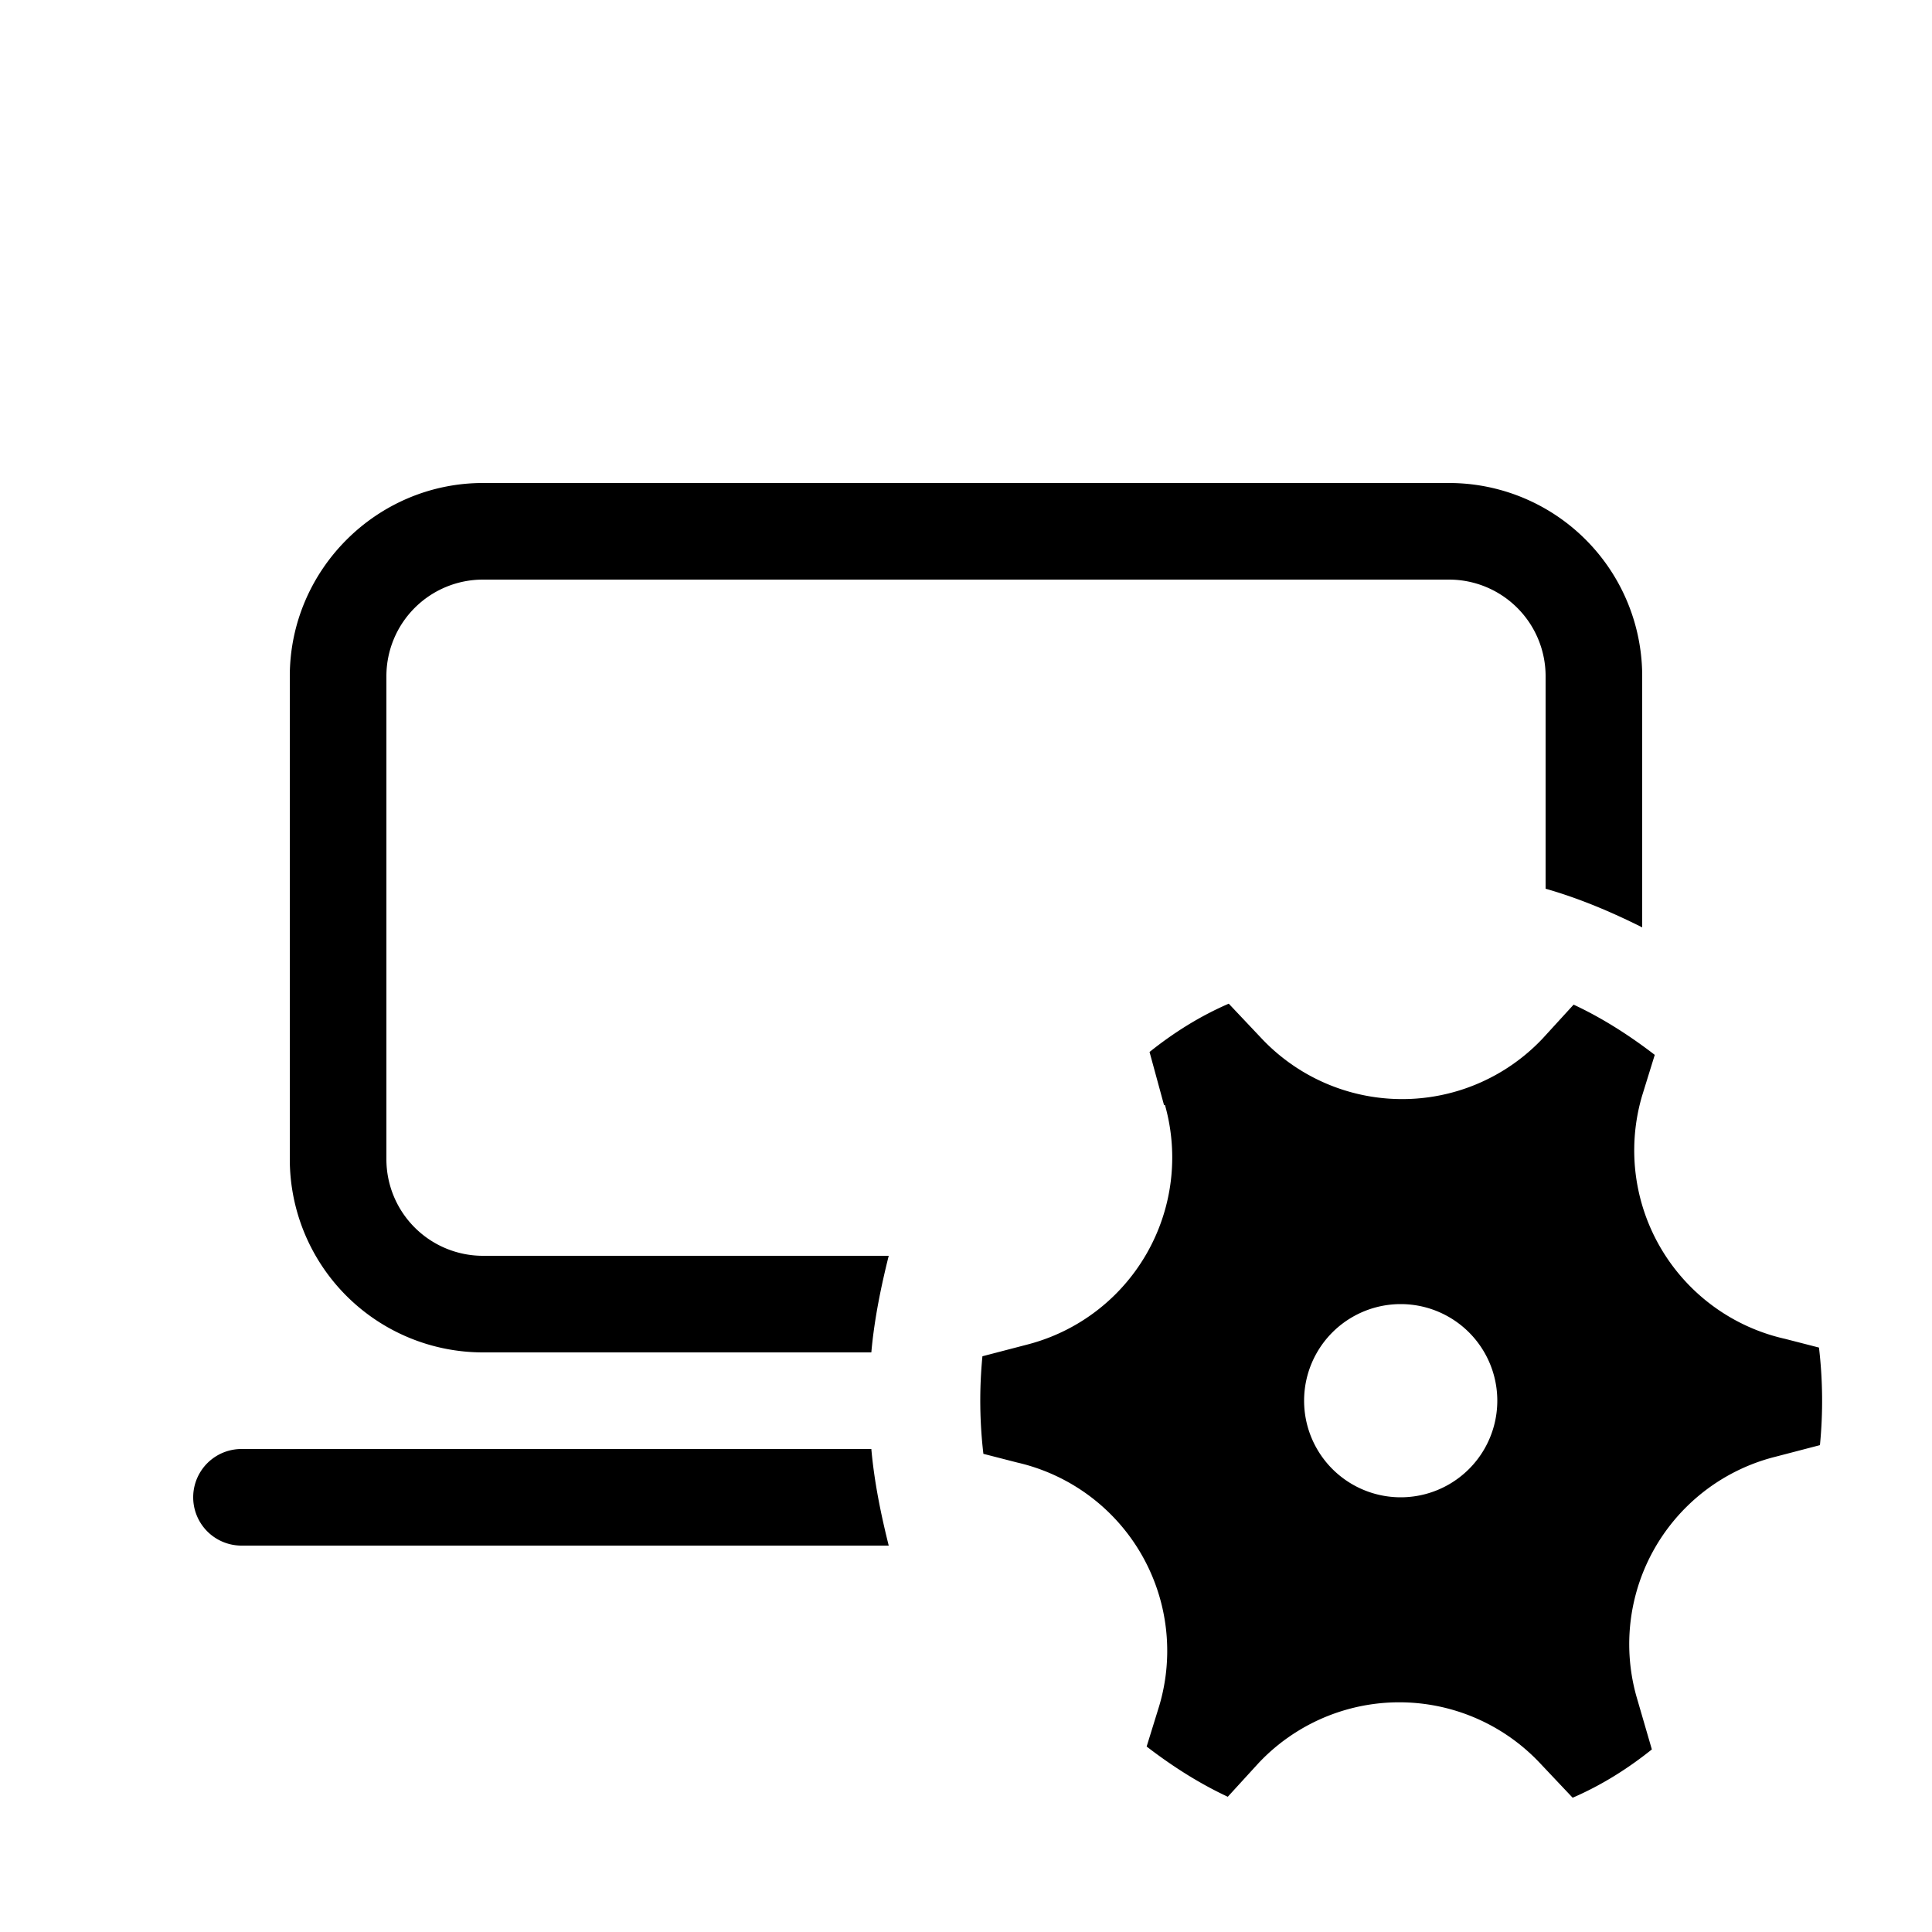<svg width="20" height="20" viewBox="0 0 20 20" xmlns="http://www.w3.org/2000/svg"><path d="M3 7c0-1.1.9-2 2-2h10a2 2 0 0 1 2 2v2.6c-.32-.16-.65-.3-1-.4V7a1 1 0 0 0-1-1H5a1 1 0 0 0-1 1v5a1 1 0 0 0 1 1h4.2c-.08.32-.15.66-.18 1H5a2 2 0 0 1-2-2V7Zm6.2 9c-.08-.32-.15-.66-.18-1H2.5a.5.5 0 0 0 0 1h6.7Zm2.86-4.56a2 2 0 0 1-1.43 2.48l-.46.12a4.74 4.74 0 0 0 .01 1.01l.35.09A2 2 0 0 1 12 17.66l-.13.42c.26.2.54.38.84.52l.32-.35a2 2 0 0 1 2.91 0l.34.36c.3-.13.57-.3.82-.5l-.16-.55a2 2 0 0 1 1.44-2.48l.46-.12a4.7 4.7 0 0 0-.01-1.01l-.35-.09A2 2 0 0 1 17 11.34l.13-.42c-.26-.2-.54-.38-.84-.52l-.32.35a2 2 0 0 1-2.91 0l-.34-.36c-.3.13-.57.3-.82.5l.15.55Zm2.44 4.06a1 1 0 1 1 0-2 1 1 0 0 1 0 2Z"/></svg>